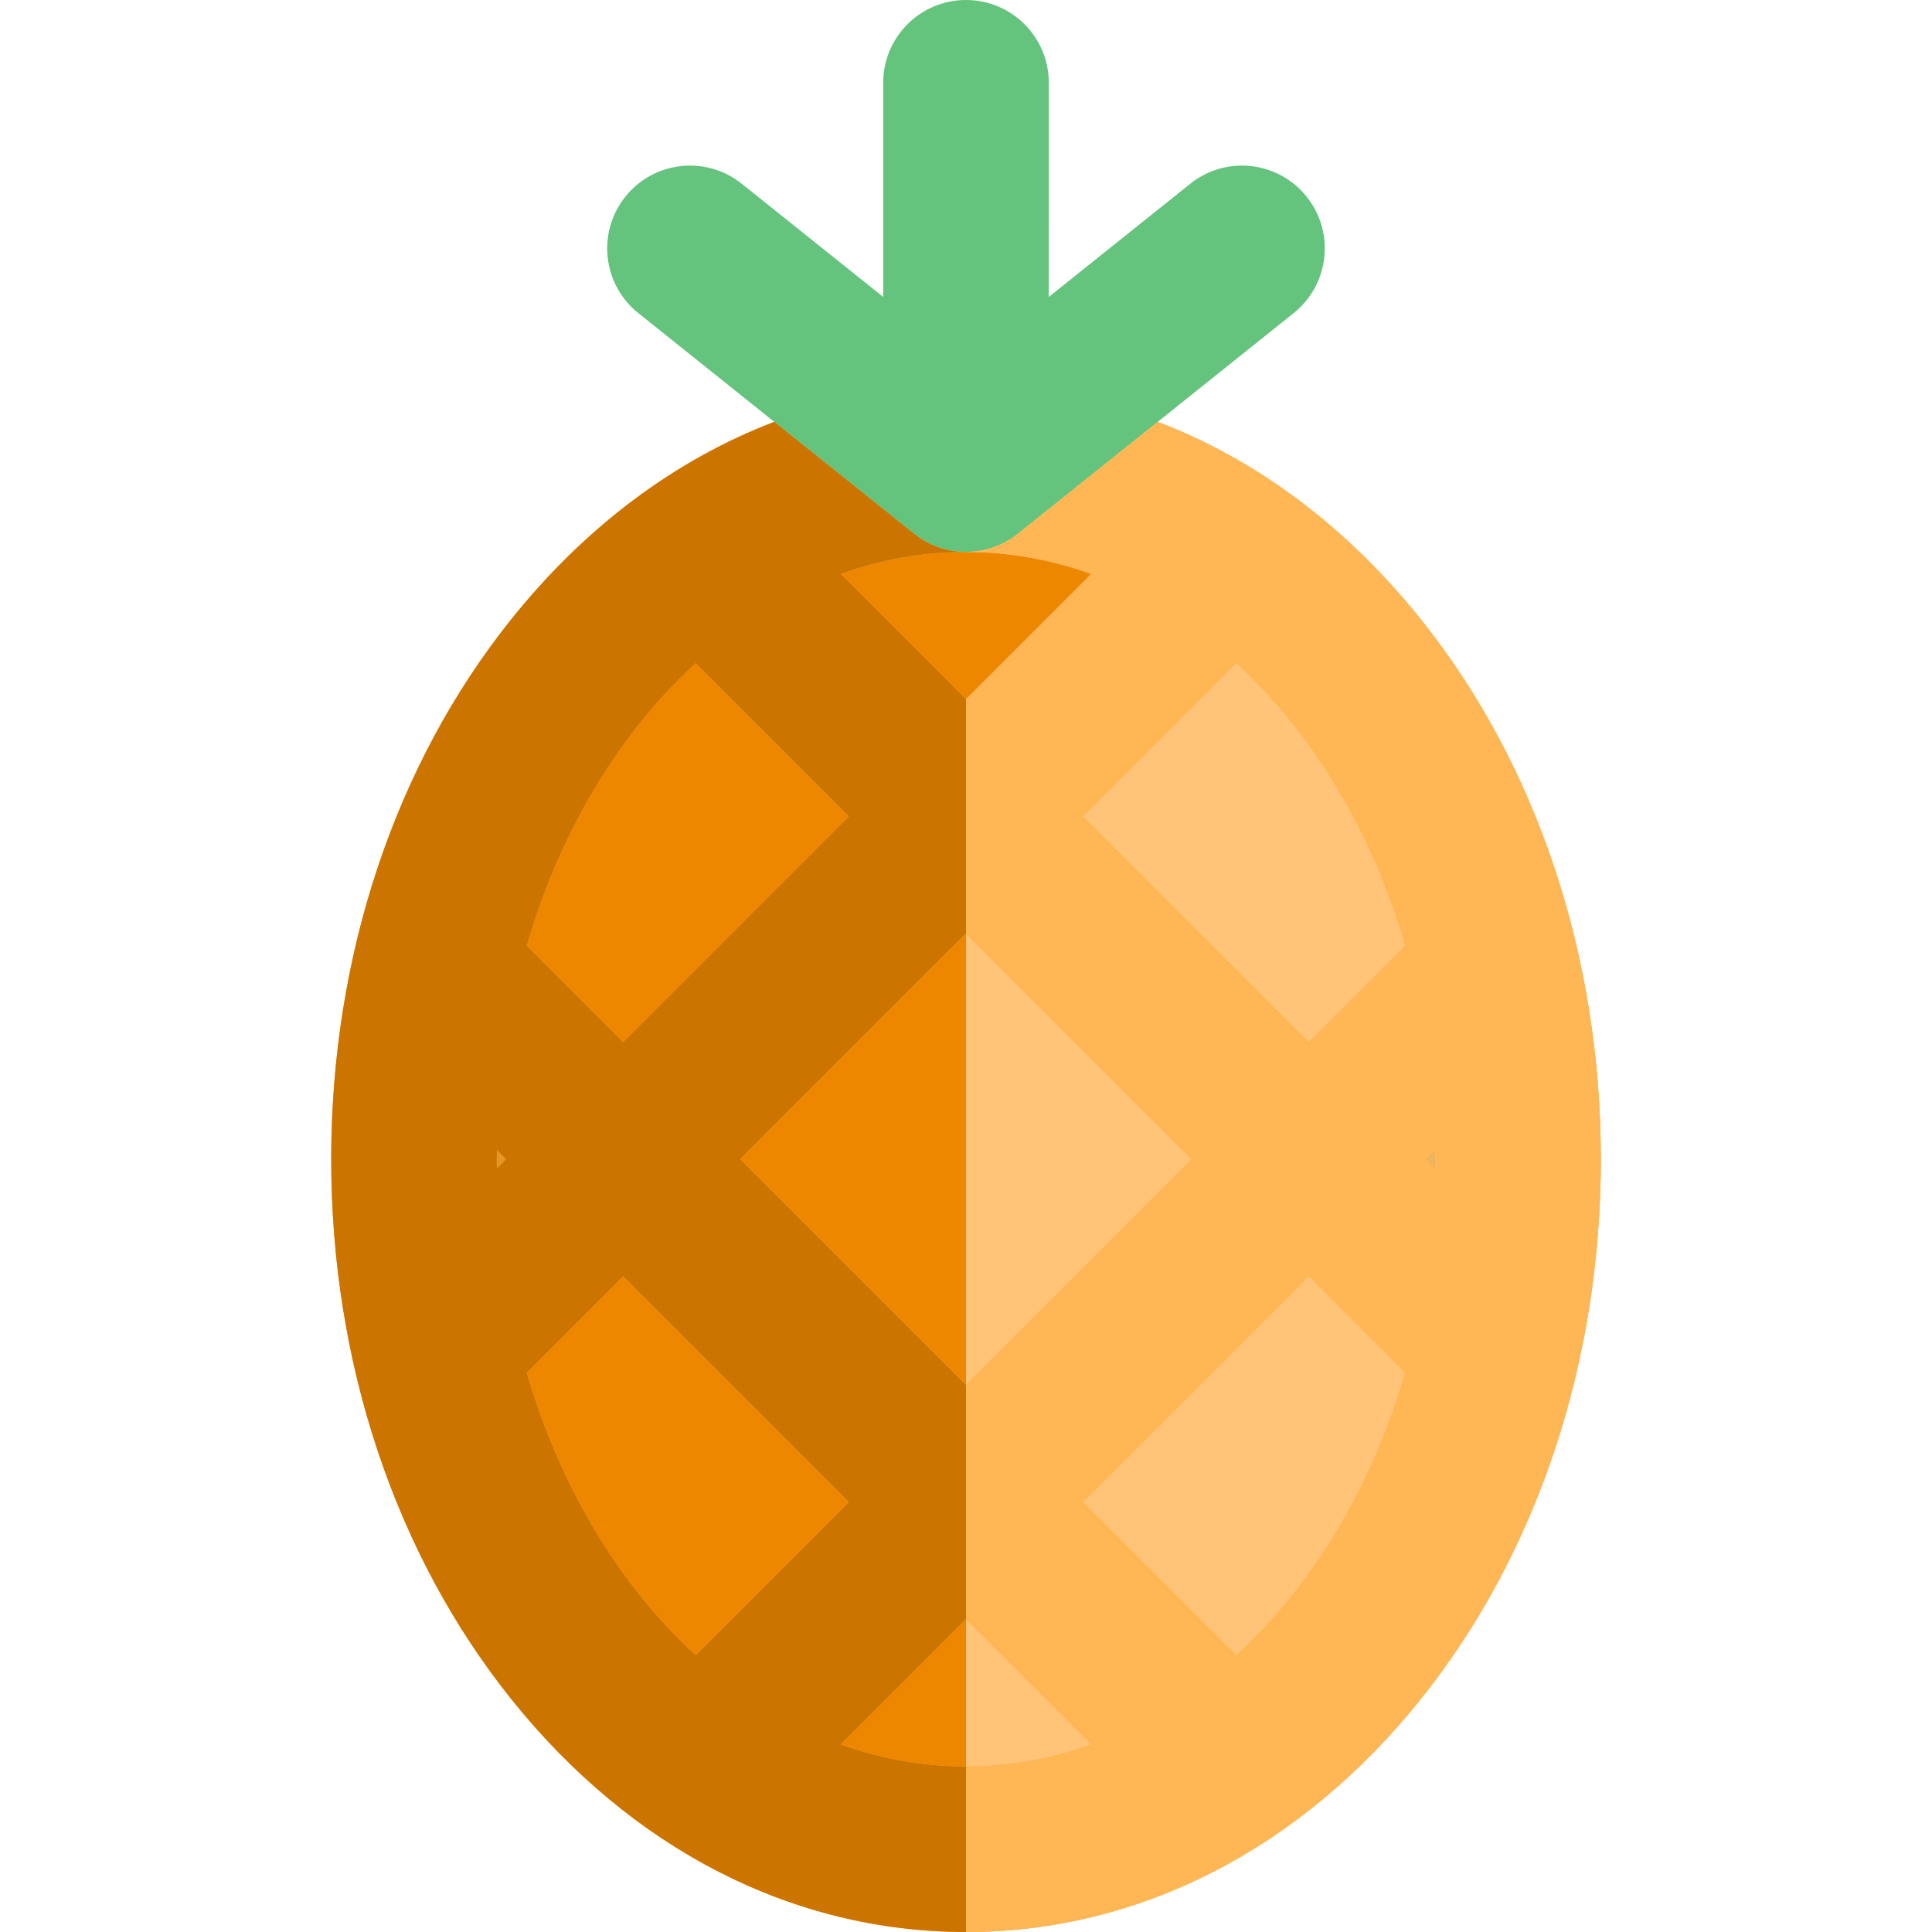 <?xml version="1.0" encoding="iso-8859-1"?>
<!-- Uploaded to: SVG Repo, www.svgrepo.com, Generator: SVG Repo Mixer Tools -->
<svg version="1.1" id="Layer_1" xmlns="http://www.w3.org/2000/svg" xmlns:xlink="http://www.w3.org/1999/xlink" 
	 viewBox="0 0 512.001 512.001" xml:space="preserve">
<path style="fill:#FFC477;" d="M376.575,164.195c-19.697-24.623-43.575-42.398-69.766-52.396l-20.578,16.463l-16.521,13.217
	c-0.019,0.015-0.038,0.028-0.057,0.042c-0.202,0.159-0.413,0.301-0.619,0.453c-0.083,0.06-0.164,0.121-0.246,0.18
	c-0.197,0.14-0.383,0.293-0.584,0.427c-0.127,0.086-0.26,0.159-0.391,0.243c-0.24,0.154-0.486,0.3-0.731,0.445
	c-0.195,0.114-0.383,0.24-0.579,0.347c-0.132,0.072-0.272,0.132-0.405,0.2c-0.114,0.06-0.228,0.113-0.342,0.17
	c-0.203,0.099-0.399,0.206-0.606,0.3c-0.152,0.07-0.303,0.142-0.458,0.208c-0.212,0.092-0.429,0.168-0.644,0.253
	c-0.142,0.057-0.287,0.105-0.432,0.158c-0.247,0.091-0.492,0.189-0.742,0.272c-0.026,0.007-0.048,0.019-0.075,0.028
	c-0.24,0.078-0.481,0.146-0.723,0.215c-0.372,0.107-0.743,0.208-1.116,0.294c-0.104,0.023-0.206,0.05-0.31,0.072
	c-0.186,0.041-0.374,0.075-0.563,0.11c-0.455,0.086-0.908,0.154-1.366,0.211c-0.127,0.016-0.253,0.042-0.38,0.057
	c-0.089,0.009-0.18,0.015-0.271,0.023c-0.682,0.063-1.365,0.104-2.047,0.105c-0.003,0-0.006,0-0.009,0c-0.004,0-0.009,0-0.013,0
	h-0.001l0,0c-0.004,0-0.009,0-0.013,0c-0.003,0-0.006,0-0.009,0c-0.683,0-1.366-0.041-2.048-0.105
	c-0.089-0.009-0.18-0.015-0.269-0.023c-0.127-0.013-0.252-0.041-0.377-0.057c-0.458-0.057-0.914-0.123-1.372-0.211
	c-0.187-0.035-0.374-0.069-0.56-0.11c-0.102-0.022-0.206-0.048-0.309-0.072c-0.374-0.086-0.746-0.187-1.119-0.294
	c-0.241-0.069-0.481-0.138-0.72-0.215c-0.421-0.137-0.837-0.294-1.252-0.458c-0.212-0.085-0.429-0.161-0.639-0.252
	c-0.155-0.067-0.309-0.139-0.461-0.211c-0.202-0.092-0.396-0.196-0.594-0.294c-0.118-0.059-0.237-0.114-0.354-0.176
	c-0.135-0.069-0.272-0.127-0.402-0.199c-0.197-0.108-0.389-0.236-0.584-0.35c-0.244-0.142-0.484-0.287-0.724-0.439
	c-0.129-0.083-0.263-0.158-0.392-0.244c-0.203-0.136-0.392-0.288-0.59-0.432c-0.085-0.06-0.167-0.121-0.252-0.183
	c-0.202-0.149-0.407-0.285-0.604-0.442c-0.02-0.016-0.041-0.029-0.061-0.045l-16.521-13.217l-20.578-16.463
	c-26.191,9.997-50.071,27.774-69.766,52.396c-30.732,38.409-47.657,89.196-47.657,143.003s16.925,104.593,47.655,143.006
	C167.306,490.054,210.126,512,256.002,512s88.696-21.944,120.574-61.794c30.729-38.413,47.652-89.199,47.652-143.006
	S407.305,202.607,376.575,164.195z"/>
<path style="fill:#FFB655;" d="M376.575,164.195c-19.697-24.623-43.575-42.398-69.766-52.396l-20.578,16.463l-16.521,13.217
	c-0.019,0.015-0.038,0.028-0.057,0.042c-0.202,0.159-0.413,0.301-0.619,0.453c-0.083,0.06-0.164,0.121-0.246,0.18
	c-0.197,0.14-0.383,0.293-0.584,0.426c-0.127,0.086-0.26,0.159-0.391,0.243c-0.24,0.154-0.486,0.3-0.731,0.445
	c-0.195,0.114-0.383,0.24-0.579,0.347c-0.132,0.072-0.272,0.132-0.405,0.2c-0.114,0.059-0.228,0.113-0.342,0.17
	c-0.203,0.099-0.399,0.206-0.606,0.3c-0.152,0.07-0.303,0.142-0.458,0.208c-0.212,0.092-0.429,0.168-0.645,0.253
	c-0.142,0.057-0.287,0.105-0.432,0.158c-0.247,0.091-0.492,0.189-0.742,0.271c-0.026,0.007-0.048,0.019-0.075,0.028
	c-0.24,0.078-0.481,0.146-0.723,0.215c-0.372,0.107-0.743,0.208-1.116,0.294c-0.104,0.023-0.206,0.05-0.31,0.072
	c-0.186,0.041-0.374,0.075-0.563,0.11c-0.455,0.086-0.908,0.154-1.366,0.209c-0.127,0.016-0.253,0.042-0.38,0.057
	c-0.089,0.009-0.18,0.015-0.271,0.023c-0.682,0.063-1.365,0.104-2.047,0.105c11.482,0.001,22.601,2.038,33.164,5.828l-33.186,33.188
	l-0.001,0.001l-33.186-33.188c10.563-3.79,21.682-5.827,33.166-5.828c-0.683-0.001-1.366-0.041-2.048-0.105
	c-0.089-0.009-0.18-0.015-0.269-0.023c-0.127-0.013-0.252-0.041-0.377-0.057c-0.458-0.057-0.914-0.123-1.372-0.209
	c-0.187-0.035-0.374-0.069-0.56-0.11c-0.102-0.022-0.206-0.048-0.309-0.072c-0.374-0.086-0.746-0.187-1.119-0.294
	c-0.241-0.069-0.481-0.138-0.72-0.215c-0.421-0.138-0.837-0.294-1.252-0.458c-0.212-0.085-0.429-0.161-0.639-0.252
	c-0.155-0.067-0.309-0.139-0.461-0.211c-0.202-0.092-0.396-0.196-0.594-0.294c-0.118-0.059-0.237-0.114-0.354-0.176
	c-0.135-0.069-0.272-0.127-0.402-0.199c-0.197-0.108-0.389-0.236-0.584-0.35c-0.244-0.142-0.484-0.287-0.724-0.439
	c-0.129-0.083-0.263-0.158-0.392-0.244c-0.203-0.136-0.392-0.288-0.59-0.432c-0.085-0.06-0.167-0.121-0.252-0.184
	c-0.202-0.149-0.407-0.285-0.604-0.442c-0.02-0.016-0.041-0.029-0.061-0.045l-16.521-13.217l-20.578-16.463
	c-26.191,9.999-50.071,27.774-69.766,52.396c-30.732,38.412-47.657,89.199-47.657,143.006s16.925,104.593,47.655,143.006
	C167.306,490.054,210.126,512,256.002,512s88.696-21.944,120.574-61.794c30.729-38.413,47.652-89.199,47.652-143.006
	S407.305,202.607,376.575,164.195z"/>
<path style="fill:#64C37D;" d="M242.294,141.478c0.02,0.016,0.041,0.029,0.061,0.045c0.197,0.157,0.402,0.293,0.604,0.442
	c0.085,0.063,0.167,0.124,0.252,0.184c0.199,0.143,0.388,0.296,0.59,0.432c0.129,0.086,0.263,0.161,0.392,0.244
	c0.24,0.152,0.48,0.297,0.724,0.439c0.196,0.116,0.388,0.243,0.584,0.35c0.132,0.072,0.269,0.13,0.402,0.199
	c0.117,0.06,0.236,0.117,0.354,0.176c0.197,0.098,0.393,0.202,0.594,0.294c0.154,0.07,0.306,0.143,0.461,0.211
	c0.211,0.091,0.427,0.167,0.639,0.252c0.415,0.164,0.831,0.32,1.252,0.458c0.238,0.078,0.478,0.146,0.72,0.215
	c0.373,0.107,0.745,0.208,1.119,0.294c0.102,0.025,0.206,0.05,0.309,0.072c0.186,0.039,0.373,0.075,0.56,0.11
	c0.458,0.086,0.913,0.154,1.372,0.209c0.126,0.016,0.25,0.044,0.377,0.057c0.089,0.009,0.18,0.015,0.269,0.023
	c0.683,0.063,1.366,0.104,2.048,0.105c0.003,0,0.006,0,0.009,0c0.004,0,0.009-0.001,0.013-0.001h0.001h0.001
	c0.004,0,0.009,0.001,0.013,0.001c0.003,0,0.006,0,0.009,0c0.683-0.001,1.366-0.041,2.047-0.105
	c0.091-0.009,0.181-0.015,0.271-0.023c0.127-0.015,0.253-0.041,0.38-0.057c0.458-0.057,0.911-0.124,1.366-0.209
	c0.189-0.035,0.377-0.069,0.563-0.11c0.104-0.022,0.206-0.048,0.31-0.072c0.373-0.088,0.745-0.187,1.116-0.294
	c0.241-0.069,0.483-0.138,0.723-0.215c0.42-0.138,0.834-0.294,1.246-0.458c0.216-0.085,0.433-0.161,0.645-0.253
	c0.154-0.066,0.306-0.138,0.458-0.208c0.206-0.094,0.402-0.199,0.606-0.3c0.114-0.057,0.228-0.111,0.342-0.17
	c0.135-0.069,0.275-0.129,0.405-0.2c0.197-0.107,0.386-0.234,0.579-0.347c0.246-0.145,0.492-0.29,0.731-0.445
	c0.13-0.083,0.263-0.157,0.391-0.243c0.202-0.135,0.388-0.285,0.584-0.426c0.082-0.059,0.162-0.12,0.246-0.18
	c0.206-0.152,0.417-0.293,0.619-0.453c0.019-0.015,0.038-0.028,0.057-0.042l16.521-13.217l20.578-16.463l36.043-28.834
	c9.465-7.57,10.998-21.378,3.427-30.841c-7.573-9.463-21.383-10.998-30.841-3.426l-37.493,29.994V21.943
	C277.945,9.825,268.121,0,256.002,0c-12.118,0-21.943,9.825-21.943,21.943V78.69l-37.493-29.994
	c-9.463-7.572-23.273-6.037-30.841,3.426c-7.57,9.463-6.037,23.273,3.427,30.841l36.043,28.834l20.578,16.463L242.294,141.478z"/>
<path style="fill:#76B46D;" d="M262.873,145.174c0.25-0.082,0.494-0.18,0.742-0.271c0.145-0.054,0.29-0.102,0.432-0.158
	c-0.413,0.164-0.827,0.32-1.246,0.458C262.825,145.193,262.847,145.182,262.873,145.174z"/>
<g>
	
		<rect x="213.694" y="264.89" transform="matrix(0.707 -0.707 0.707 0.707 -142.242 270.999)" style="fill:#FFC477;" width="84.619" height="84.621"/>
	<path style="fill:#FFC477;" d="M222.816,462.286c10.569,3.792,21.697,5.828,33.186,5.828s22.614-2.036,33.183-5.827l-33.185-33.185
		L222.816,462.286z"/>
</g>
<g>
	<path style="fill:#ECB45C;" d="M165.131,276.172l59.837-59.837l-40.596-40.596c-20.177,18.467-35.931,44.509-44.776,74.897
		L165.131,276.172z"/>
	<path style="fill:#ECB45C;" d="M380.343,307.201c0-0.809-0.015-1.612-0.023-2.418l-2.422,2.421l2.422,2.421
		C380.33,308.817,380.343,308.011,380.343,307.201z"/>
</g>
<path style="fill:#EE8700;" d="M256.002,146.287L256.002,146.287h-0.003c-0.004,0-0.009,0.001-0.013,0.001c-0.003,0-0.006,0-0.009,0
	c-11.483,0.001-22.603,2.038-33.166,5.828l33.186,33.188l33.189-33.189c-10.563-3.79-21.682-5.825-33.164-5.828
	c-0.003,0-0.006,0-0.009,0C256.011,146.288,256.007,146.287,256.002,146.287z"/>
<path style="fill:#FFC477;" d="M372.406,250.635c-8.847-30.388-24.599-56.43-44.778-74.897l-40.596,40.597l59.835,59.838
	L372.406,250.635z"/>
<path style="fill:#ECB45C;" d="M165.131,338.235l-25.533,25.533c8.846,30.389,24.599,56.43,44.776,74.895l40.593-40.593
	L165.131,338.235z"/>
<path style="fill:#FFC477;" d="M287.031,398.072l40.593,40.593c20.179-18.466,35.934-44.506,44.779-74.892l-25.537-25.537
	L287.031,398.072z"/>
<path style="fill:#ECB45C;" d="M131.66,307.201c0,0.809,0.015,1.615,0.023,2.421l2.418-2.418l-2.418-2.417
	C131.673,305.59,131.66,306.393,131.66,307.201z"/>
<path style="fill:#FFB655;" d="M376.575,164.195c-19.697-24.623-43.575-42.398-69.766-52.396l-20.578,16.463l-16.521,13.217
	c-0.019,0.015-0.038,0.028-0.057,0.042c-0.202,0.159-0.413,0.301-0.619,0.453c-0.083,0.06-0.164,0.121-0.246,0.18
	c-0.197,0.14-0.383,0.293-0.584,0.426c-0.127,0.086-0.26,0.159-0.391,0.243c-0.24,0.154-0.486,0.3-0.731,0.445
	c-0.195,0.114-0.383,0.24-0.579,0.347c-0.132,0.072-0.272,0.132-0.405,0.2c-0.114,0.059-0.228,0.113-0.342,0.17
	c-0.203,0.099-0.399,0.206-0.606,0.3c-0.152,0.07-0.303,0.142-0.458,0.208c-0.212,0.092-0.429,0.168-0.645,0.253
	c-0.142,0.057-0.287,0.105-0.432,0.158c-0.247,0.091-0.492,0.189-0.742,0.271c-0.026,0.007-0.048,0.019-0.075,0.028
	c-0.24,0.078-0.481,0.146-0.723,0.215c-0.372,0.107-0.743,0.208-1.116,0.294c-0.104,0.023-0.206,0.05-0.31,0.072
	c-0.186,0.041-0.374,0.075-0.563,0.11c-0.455,0.086-0.908,0.154-1.366,0.209c-0.127,0.016-0.253,0.042-0.38,0.057
	c-0.089,0.009-0.18,0.015-0.271,0.023c-0.682,0.063-1.365,0.104-2.047,0.105c11.482,0.001,22.601,2.038,33.164,5.828l-33.186,33.188
	v62.066l59.834,59.837l-59.834,59.835v62.066l33.183,33.183c-10.569,3.792-21.694,5.827-33.183,5.827v43.886
	c45.875,0,88.696-21.944,120.574-61.794c30.73-38.414,47.654-89.2,47.654-143.007S407.305,202.607,376.575,164.195z
	 M327.623,438.664l-40.593-40.593l59.835-59.837l25.537,25.537C363.557,394.158,347.802,420.2,327.623,438.664z M346.867,276.172
	l-59.835-59.838l40.596-40.597c20.179,18.466,35.932,44.507,44.778,74.897L346.867,276.172z M377.899,307.204l2.422-2.421
	c0.009,0.806,0.023,1.609,0.023,2.418c0,0.81-0.015,1.616-0.023,2.424L377.899,307.204z"/>
<g>
	<polygon style="fill:#EE8700;" points="196.163,307.204 255.999,367.04 256.002,367.039 256.002,247.368 255.999,247.367 	"/>
	<path style="fill:#EE8700;" d="M222.816,462.286c10.569,3.792,21.697,5.828,33.186,5.828v-39.01l-0.001-0.001L222.816,462.286z"/>
</g>
<path style="fill:#E69629;" d="M131.66,307.201c0,0.809,0.015,1.615,0.023,2.421l2.418-2.418l-2.418-2.417
	C131.673,305.59,131.66,306.393,131.66,307.201z"/>
<g>
	<path style="fill:#EE8700;" d="M165.131,338.235l-25.533,25.533c8.846,30.389,24.599,56.43,44.776,74.895l40.593-40.593
		L165.131,338.235z"/>
	<path style="fill:#EE8700;" d="M224.969,216.335l-40.596-40.596c-20.177,18.467-35.931,44.509-44.776,74.897l25.536,25.536
		L224.969,216.335z"/>
</g>
<path style="fill:#CC7400;" d="M222.816,462.286l33.183-33.183l0.001,0.001v-62.066l-0.001,0.001l-59.837-59.837l59.837-59.837
	l0.001,0.001v-62.066l-0.001,0.001l-33.186-33.188c10.563-3.79,21.682-5.827,33.166-5.828c-0.683-0.001-1.366-0.041-2.048-0.105
	c-0.089-0.009-0.18-0.015-0.269-0.023c-0.127-0.013-0.252-0.041-0.377-0.057c-0.458-0.057-0.914-0.123-1.372-0.209
	c-0.187-0.035-0.374-0.069-0.56-0.11c-0.102-0.022-0.206-0.048-0.309-0.072c-0.374-0.086-0.746-0.187-1.119-0.294
	c-0.241-0.069-0.481-0.138-0.72-0.215c-0.421-0.138-0.837-0.294-1.252-0.458c-0.212-0.085-0.429-0.161-0.639-0.252
	c-0.155-0.067-0.309-0.139-0.461-0.211c-0.202-0.092-0.396-0.196-0.594-0.294c-0.118-0.059-0.237-0.114-0.354-0.176
	c-0.135-0.069-0.272-0.127-0.402-0.199c-0.197-0.108-0.389-0.236-0.584-0.35c-0.244-0.142-0.484-0.287-0.724-0.439
	c-0.129-0.083-0.263-0.158-0.392-0.244c-0.203-0.136-0.392-0.288-0.59-0.432c-0.085-0.06-0.167-0.121-0.252-0.184
	c-0.202-0.149-0.407-0.285-0.604-0.442c-0.02-0.016-0.041-0.029-0.061-0.045l-16.521-13.217l-20.578-16.463
	c-26.191,9.999-50.071,27.774-69.766,52.396c-30.732,38.412-47.657,89.199-47.657,143.006s16.925,104.593,47.655,143.006
	C167.306,490.054,210.126,512,256.002,512v-43.886C244.513,468.114,233.385,466.078,222.816,462.286z M131.682,309.622
	c-0.009-0.806-0.023-1.612-0.023-2.421c0-0.807,0.015-1.611,0.023-2.414l2.418,2.417L131.682,309.622z M184.374,175.74
	l40.596,40.596l-59.837,59.837l-25.536-25.536C148.443,220.249,164.196,194.207,184.374,175.74z M139.599,363.768l25.533-25.534
	l59.837,59.837l-40.593,40.593C164.199,420.199,148.444,394.157,139.599,363.768z"/>
</svg>